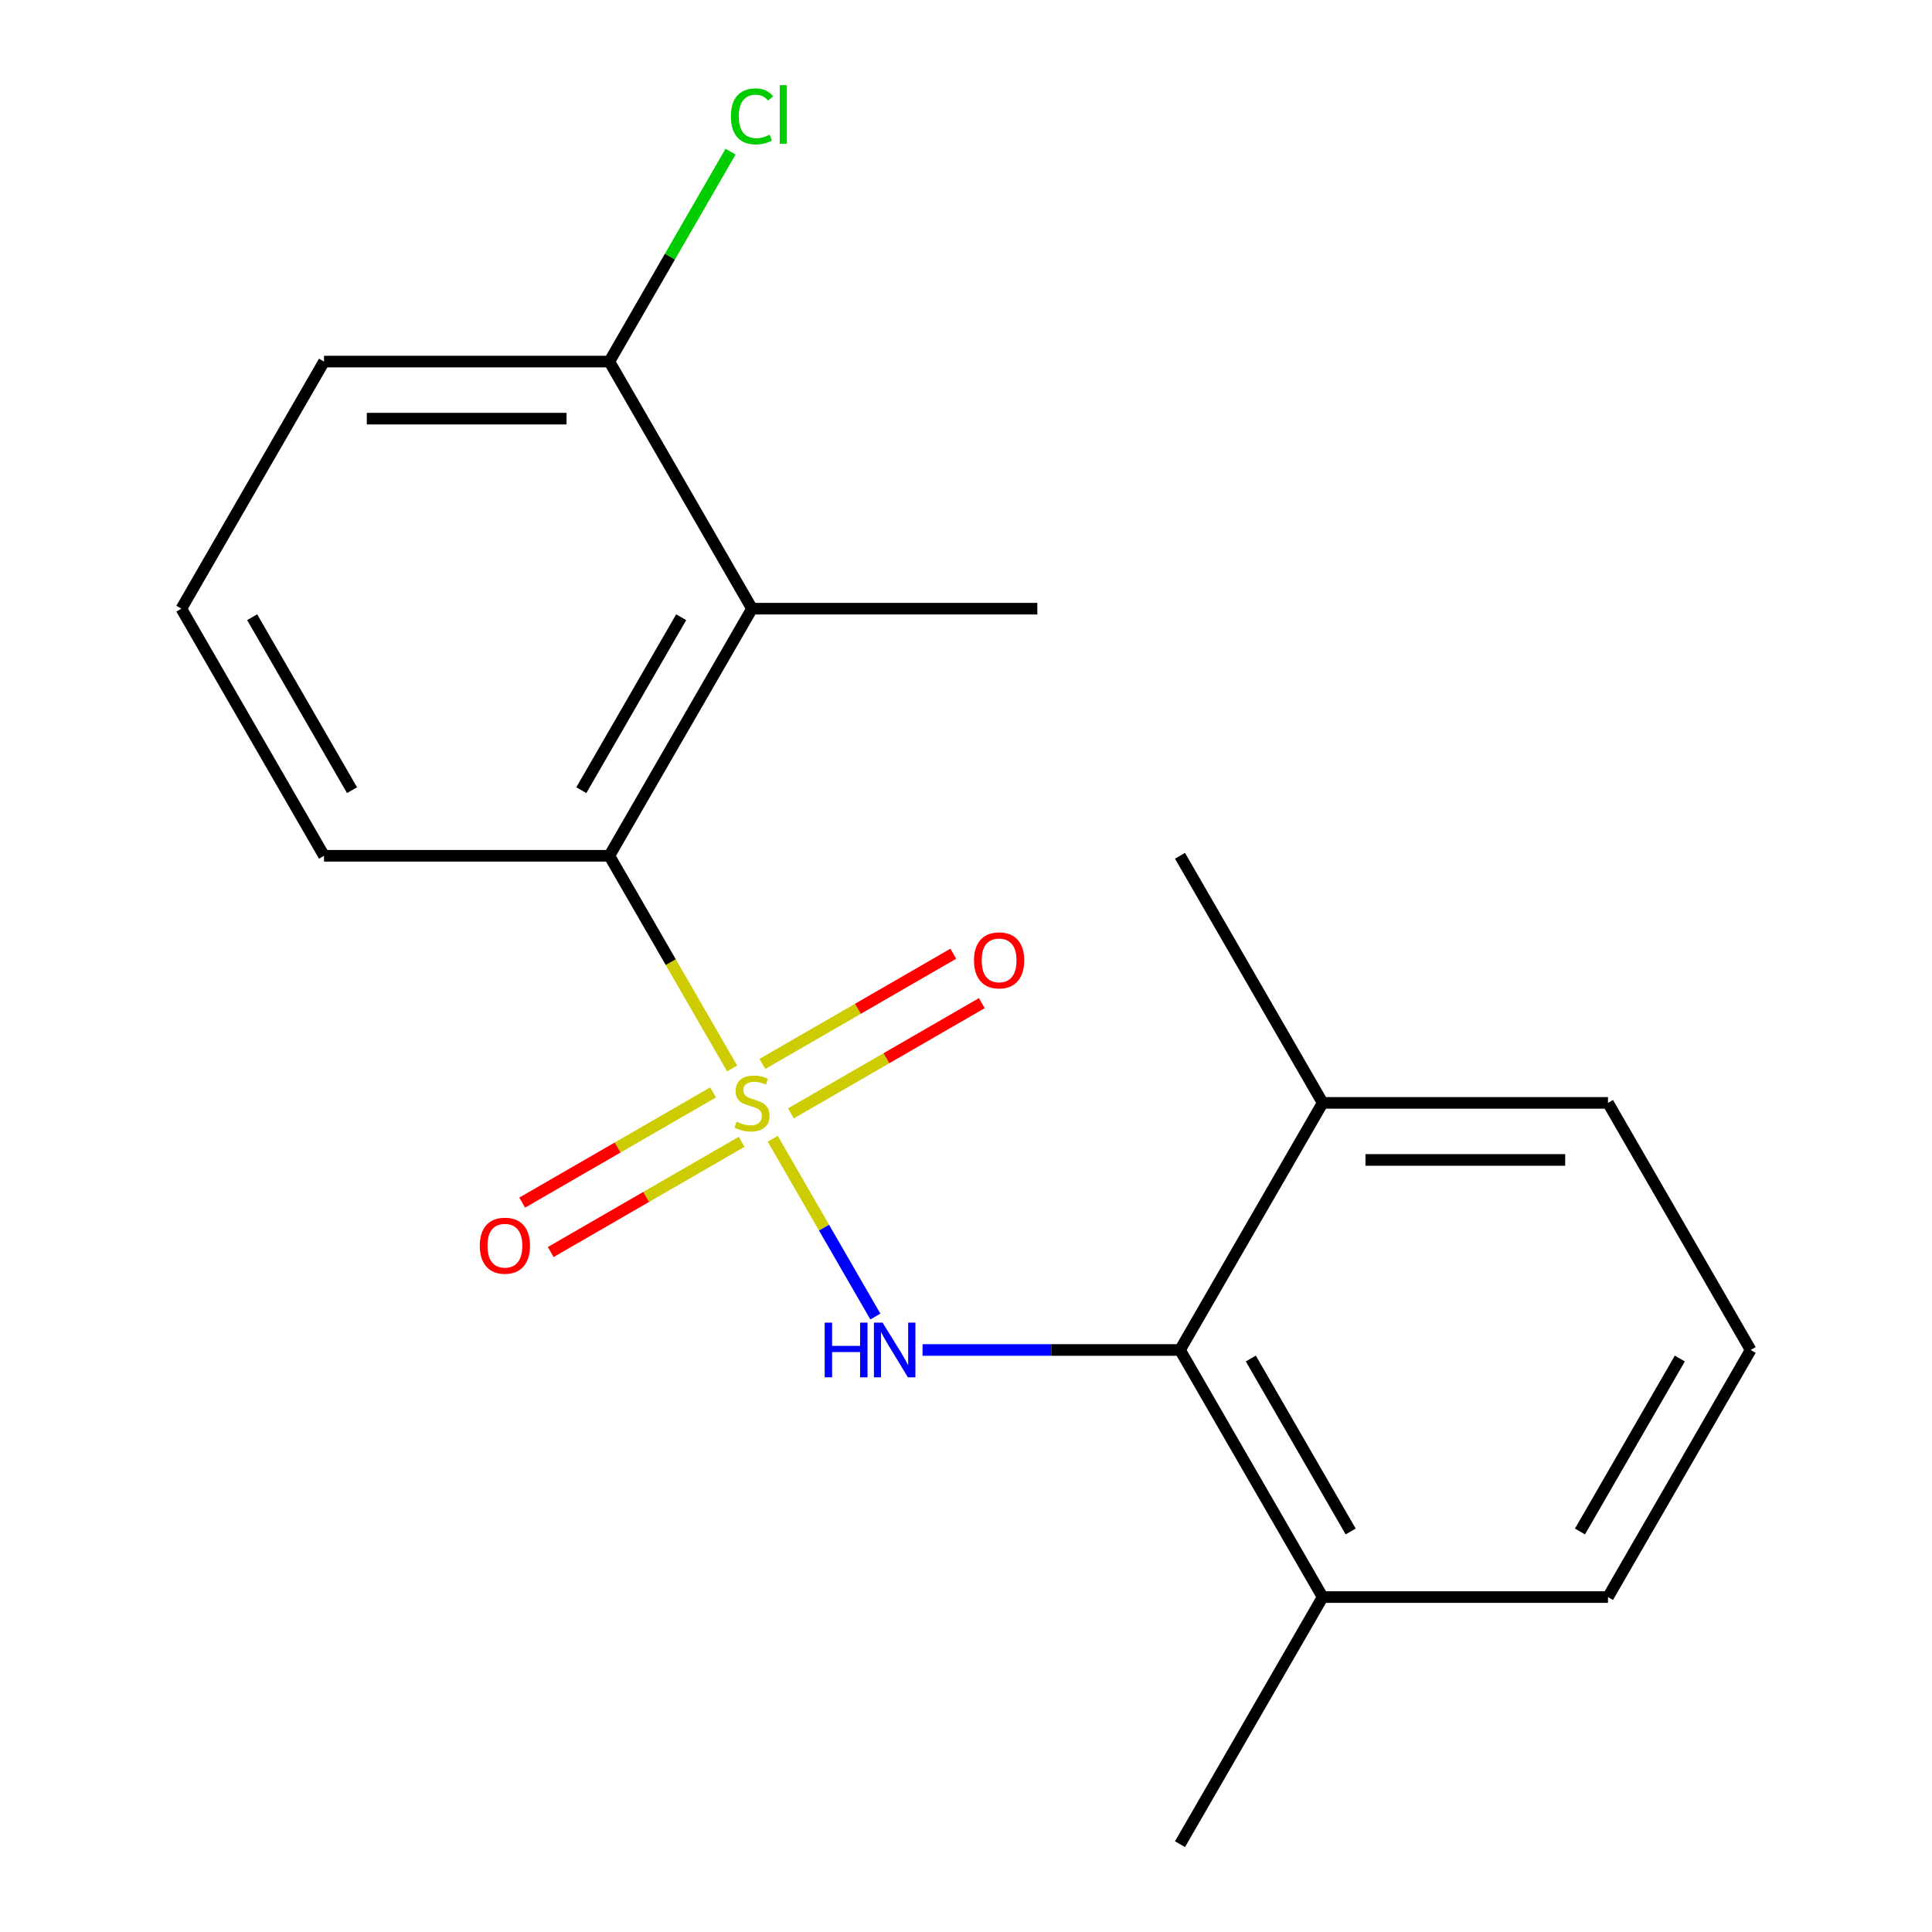 <?xml version='1.0' encoding='iso-8859-1'?>
<svg version='1.1' baseProfile='full'
              xmlns='http://www.w3.org/2000/svg'
                      xmlns:rdkit='http://www.rdkit.org/xml'
                      xmlns:xlink='http://www.w3.org/1999/xlink'
                  xml:space='preserve'
width='1000px' height='1000px' viewBox='0 0 1000 1000'>
<!-- END OF HEADER -->
<rect style='opacity:1.0;fill:#FFFFFF;stroke:none' width='1000' height='1000' x='0' y='0'> </rect>
<path class='bond-0' d='M 399.959,589.42 L 426.52,635.426' style='fill:none;fill-rule:evenodd;stroke:#CCCC00;stroke-width:6px;stroke-linecap:butt;stroke-linejoin:miter;stroke-opacity:1' />
<path class='bond-0' d='M 426.52,635.426 L 453.081,681.431' style='fill:none;fill-rule:evenodd;stroke:#0000FF;stroke-width:6px;stroke-linecap:butt;stroke-linejoin:miter;stroke-opacity:1' />
<path class='bond-1' d='M 378.952,553.036 L 347.173,497.992' style='fill:none;fill-rule:evenodd;stroke:#CCCC00;stroke-width:6px;stroke-linecap:butt;stroke-linejoin:miter;stroke-opacity:1' />
<path class='bond-1' d='M 347.173,497.992 L 315.393,442.949' style='fill:none;fill-rule:evenodd;stroke:#000000;stroke-width:6px;stroke-linecap:butt;stroke-linejoin:miter;stroke-opacity:1' />
<path class='bond-4' d='M 369.08,565.432 L 319.678,593.954' style='fill:none;fill-rule:evenodd;stroke:#CCCC00;stroke-width:6px;stroke-linecap:butt;stroke-linejoin:miter;stroke-opacity:1' />
<path class='bond-4' d='M 319.678,593.954 L 270.276,622.476' style='fill:none;fill-rule:evenodd;stroke:#FF0000;stroke-width:6px;stroke-linecap:butt;stroke-linejoin:miter;stroke-opacity:1' />
<path class='bond-4' d='M 383.848,591.012 L 334.446,619.534' style='fill:none;fill-rule:evenodd;stroke:#CCCC00;stroke-width:6px;stroke-linecap:butt;stroke-linejoin:miter;stroke-opacity:1' />
<path class='bond-4' d='M 334.446,619.534 L 285.045,648.056' style='fill:none;fill-rule:evenodd;stroke:#FF0000;stroke-width:6px;stroke-linecap:butt;stroke-linejoin:miter;stroke-opacity:1' />
<path class='bond-5' d='M 409.392,576.264 L 458.794,547.742' style='fill:none;fill-rule:evenodd;stroke:#CCCC00;stroke-width:6px;stroke-linecap:butt;stroke-linejoin:miter;stroke-opacity:1' />
<path class='bond-5' d='M 458.794,547.742 L 508.196,519.22' style='fill:none;fill-rule:evenodd;stroke:#FF0000;stroke-width:6px;stroke-linecap:butt;stroke-linejoin:miter;stroke-opacity:1' />
<path class='bond-5' d='M 394.624,550.684 L 444.026,522.162' style='fill:none;fill-rule:evenodd;stroke:#CCCC00;stroke-width:6px;stroke-linecap:butt;stroke-linejoin:miter;stroke-opacity:1' />
<path class='bond-5' d='M 444.026,522.162 L 493.428,493.64' style='fill:none;fill-rule:evenodd;stroke:#FF0000;stroke-width:6px;stroke-linecap:butt;stroke-linejoin:miter;stroke-opacity:1' />
<path class='bond-3' d='M 477.511,698.747 L 544.137,698.747' style='fill:none;fill-rule:evenodd;stroke:#0000FF;stroke-width:6px;stroke-linecap:butt;stroke-linejoin:miter;stroke-opacity:1' />
<path class='bond-3' d='M 544.137,698.747 L 610.764,698.747' style='fill:none;fill-rule:evenodd;stroke:#000000;stroke-width:6px;stroke-linecap:butt;stroke-linejoin:miter;stroke-opacity:1' />
<path class='bond-2' d='M 315.393,442.949 L 389.236,315.05' style='fill:none;fill-rule:evenodd;stroke:#000000;stroke-width:6px;stroke-linecap:butt;stroke-linejoin:miter;stroke-opacity:1' />
<path class='bond-2' d='M 300.89,408.995 L 352.58,319.466' style='fill:none;fill-rule:evenodd;stroke:#000000;stroke-width:6px;stroke-linecap:butt;stroke-linejoin:miter;stroke-opacity:1' />
<path class='bond-10' d='M 315.393,442.949 L 167.708,442.949' style='fill:none;fill-rule:evenodd;stroke:#000000;stroke-width:6px;stroke-linecap:butt;stroke-linejoin:miter;stroke-opacity:1' />
<path class='bond-6' d='M 389.236,315.05 L 315.393,187.151' style='fill:none;fill-rule:evenodd;stroke:#000000;stroke-width:6px;stroke-linecap:butt;stroke-linejoin:miter;stroke-opacity:1' />
<path class='bond-11' d='M 389.236,315.05 L 536.921,315.05' style='fill:none;fill-rule:evenodd;stroke:#000000;stroke-width:6px;stroke-linecap:butt;stroke-linejoin:miter;stroke-opacity:1' />
<path class='bond-7' d='M 610.764,698.747 L 684.607,826.646' style='fill:none;fill-rule:evenodd;stroke:#000000;stroke-width:6px;stroke-linecap:butt;stroke-linejoin:miter;stroke-opacity:1' />
<path class='bond-7' d='M 647.42,703.164 L 699.11,792.693' style='fill:none;fill-rule:evenodd;stroke:#000000;stroke-width:6px;stroke-linecap:butt;stroke-linejoin:miter;stroke-opacity:1' />
<path class='bond-8' d='M 610.764,698.747 L 684.607,570.848' style='fill:none;fill-rule:evenodd;stroke:#000000;stroke-width:6px;stroke-linecap:butt;stroke-linejoin:miter;stroke-opacity:1' />
<path class='bond-9' d='M 315.393,187.151 L 346.763,132.817' style='fill:none;fill-rule:evenodd;stroke:#000000;stroke-width:6px;stroke-linecap:butt;stroke-linejoin:miter;stroke-opacity:1' />
<path class='bond-9' d='M 346.763,132.817 L 378.132,78.484' style='fill:none;fill-rule:evenodd;stroke:#00CC00;stroke-width:6px;stroke-linecap:butt;stroke-linejoin:miter;stroke-opacity:1' />
<path class='bond-19' d='M 315.393,187.151 L 167.708,187.151' style='fill:none;fill-rule:evenodd;stroke:#000000;stroke-width:6px;stroke-linecap:butt;stroke-linejoin:miter;stroke-opacity:1' />
<path class='bond-19' d='M 293.241,216.688 L 189.861,216.688' style='fill:none;fill-rule:evenodd;stroke:#000000;stroke-width:6px;stroke-linecap:butt;stroke-linejoin:miter;stroke-opacity:1' />
<path class='bond-16' d='M 684.607,826.646 L 832.292,826.646' style='fill:none;fill-rule:evenodd;stroke:#000000;stroke-width:6px;stroke-linecap:butt;stroke-linejoin:miter;stroke-opacity:1' />
<path class='bond-18' d='M 684.607,826.646 L 610.764,954.545' style='fill:none;fill-rule:evenodd;stroke:#000000;stroke-width:6px;stroke-linecap:butt;stroke-linejoin:miter;stroke-opacity:1' />
<path class='bond-15' d='M 684.607,570.848 L 832.292,570.848' style='fill:none;fill-rule:evenodd;stroke:#000000;stroke-width:6px;stroke-linecap:butt;stroke-linejoin:miter;stroke-opacity:1' />
<path class='bond-15' d='M 706.759,600.385 L 810.139,600.385' style='fill:none;fill-rule:evenodd;stroke:#000000;stroke-width:6px;stroke-linecap:butt;stroke-linejoin:miter;stroke-opacity:1' />
<path class='bond-17' d='M 684.607,570.848 L 610.764,442.949' style='fill:none;fill-rule:evenodd;stroke:#000000;stroke-width:6px;stroke-linecap:butt;stroke-linejoin:miter;stroke-opacity:1' />
<path class='bond-12' d='M 167.708,442.949 L 93.866,315.05' style='fill:none;fill-rule:evenodd;stroke:#000000;stroke-width:6px;stroke-linecap:butt;stroke-linejoin:miter;stroke-opacity:1' />
<path class='bond-12' d='M 182.212,408.995 L 130.522,319.466' style='fill:none;fill-rule:evenodd;stroke:#000000;stroke-width:6px;stroke-linecap:butt;stroke-linejoin:miter;stroke-opacity:1' />
<path class='bond-14' d='M 93.866,315.05 L 167.708,187.151' style='fill:none;fill-rule:evenodd;stroke:#000000;stroke-width:6px;stroke-linecap:butt;stroke-linejoin:miter;stroke-opacity:1' />
<path class='bond-13' d='M 906.134,698.747 L 832.292,570.848' style='fill:none;fill-rule:evenodd;stroke:#000000;stroke-width:6px;stroke-linecap:butt;stroke-linejoin:miter;stroke-opacity:1' />
<path class='bond-20' d='M 906.134,698.747 L 832.292,826.646' style='fill:none;fill-rule:evenodd;stroke:#000000;stroke-width:6px;stroke-linecap:butt;stroke-linejoin:miter;stroke-opacity:1' />
<path class='bond-20' d='M 869.478,703.164 L 817.788,792.693' style='fill:none;fill-rule:evenodd;stroke:#000000;stroke-width:6px;stroke-linecap:butt;stroke-linejoin:miter;stroke-opacity:1' />
<path  class='atom-0' d='M 381.236 580.568
Q 381.556 580.688, 382.876 581.248
Q 384.196 581.808, 385.636 582.168
Q 387.116 582.488, 388.556 582.488
Q 391.236 582.488, 392.796 581.208
Q 394.356 579.888, 394.356 577.608
Q 394.356 576.048, 393.556 575.088
Q 392.796 574.128, 391.596 573.608
Q 390.396 573.088, 388.396 572.488
Q 385.876 571.728, 384.356 571.008
Q 382.876 570.288, 381.796 568.768
Q 380.756 567.248, 380.756 564.688
Q 380.756 561.128, 383.156 558.928
Q 385.596 556.728, 390.396 556.728
Q 393.676 556.728, 397.396 558.288
L 396.476 561.368
Q 393.076 559.968, 390.516 559.968
Q 387.756 559.968, 386.236 561.128
Q 384.716 562.248, 384.756 564.208
Q 384.756 565.728, 385.516 566.648
Q 386.316 567.568, 387.436 568.088
Q 388.596 568.608, 390.516 569.208
Q 393.076 570.008, 394.596 570.808
Q 396.116 571.608, 397.196 573.248
Q 398.316 574.848, 398.316 577.608
Q 398.316 581.528, 395.676 583.648
Q 393.076 585.728, 388.716 585.728
Q 386.196 585.728, 384.276 585.168
Q 382.396 584.648, 380.156 583.728
L 381.236 580.568
' fill='#CCCC00'/>
<path  class='atom-1' d='M 426.859 684.587
L 430.699 684.587
L 430.699 696.627
L 445.179 696.627
L 445.179 684.587
L 449.019 684.587
L 449.019 712.907
L 445.179 712.907
L 445.179 699.827
L 430.699 699.827
L 430.699 712.907
L 426.859 712.907
L 426.859 684.587
' fill='#0000FF'/>
<path  class='atom-1' d='M 456.819 684.587
L 466.099 699.587
Q 467.019 701.067, 468.499 703.747
Q 469.979 706.427, 470.059 706.587
L 470.059 684.587
L 473.819 684.587
L 473.819 712.907
L 469.939 712.907
L 459.979 696.507
Q 458.819 694.587, 457.579 692.387
Q 456.379 690.187, 456.019 689.507
L 456.019 712.907
L 452.339 712.907
L 452.339 684.587
L 456.819 684.587
' fill='#0000FF'/>
<path  class='atom-5' d='M 248.337 644.771
Q 248.337 637.971, 251.697 634.171
Q 255.057 630.371, 261.337 630.371
Q 267.617 630.371, 270.977 634.171
Q 274.337 637.971, 274.337 644.771
Q 274.337 651.651, 270.937 655.571
Q 267.537 659.451, 261.337 659.451
Q 255.097 659.451, 251.697 655.571
Q 248.337 651.691, 248.337 644.771
M 261.337 656.251
Q 265.657 656.251, 267.977 653.371
Q 270.337 650.451, 270.337 644.771
Q 270.337 639.211, 267.977 636.411
Q 265.657 633.571, 261.337 633.571
Q 257.017 633.571, 254.657 636.371
Q 252.337 639.171, 252.337 644.771
Q 252.337 650.491, 254.657 653.371
Q 257.017 656.251, 261.337 656.251
' fill='#FF0000'/>
<path  class='atom-6' d='M 504.135 497.085
Q 504.135 490.285, 507.495 486.485
Q 510.855 482.685, 517.135 482.685
Q 523.415 482.685, 526.775 486.485
Q 530.135 490.285, 530.135 497.085
Q 530.135 503.965, 526.735 507.885
Q 523.335 511.765, 517.135 511.765
Q 510.895 511.765, 507.495 507.885
Q 504.135 504.005, 504.135 497.085
M 517.135 508.565
Q 521.455 508.565, 523.775 505.685
Q 526.135 502.765, 526.135 497.085
Q 526.135 491.525, 523.775 488.725
Q 521.455 485.885, 517.135 485.885
Q 512.815 485.885, 510.455 488.685
Q 508.135 491.485, 508.135 497.085
Q 508.135 502.805, 510.455 505.685
Q 512.815 508.565, 517.135 508.565
' fill='#FF0000'/>
<path  class='atom-10' d='M 378.316 60.231
Q 378.316 53.191, 381.596 49.511
Q 384.916 45.791, 391.196 45.791
Q 397.036 45.791, 400.156 49.911
L 397.516 52.071
Q 395.236 49.071, 391.196 49.071
Q 386.916 49.071, 384.636 51.951
Q 382.396 54.791, 382.396 60.231
Q 382.396 65.831, 384.716 68.711
Q 387.076 71.591, 391.636 71.591
Q 394.756 71.591, 398.396 69.711
L 399.516 72.711
Q 398.036 73.671, 395.796 74.231
Q 393.556 74.791, 391.076 74.791
Q 384.916 74.791, 381.596 71.031
Q 378.316 67.271, 378.316 60.231
' fill='#00CC00'/>
<path  class='atom-10' d='M 403.596 44.071
L 407.276 44.071
L 407.276 74.431
L 403.596 74.431
L 403.596 44.071
' fill='#00CC00'/>
</svg>
